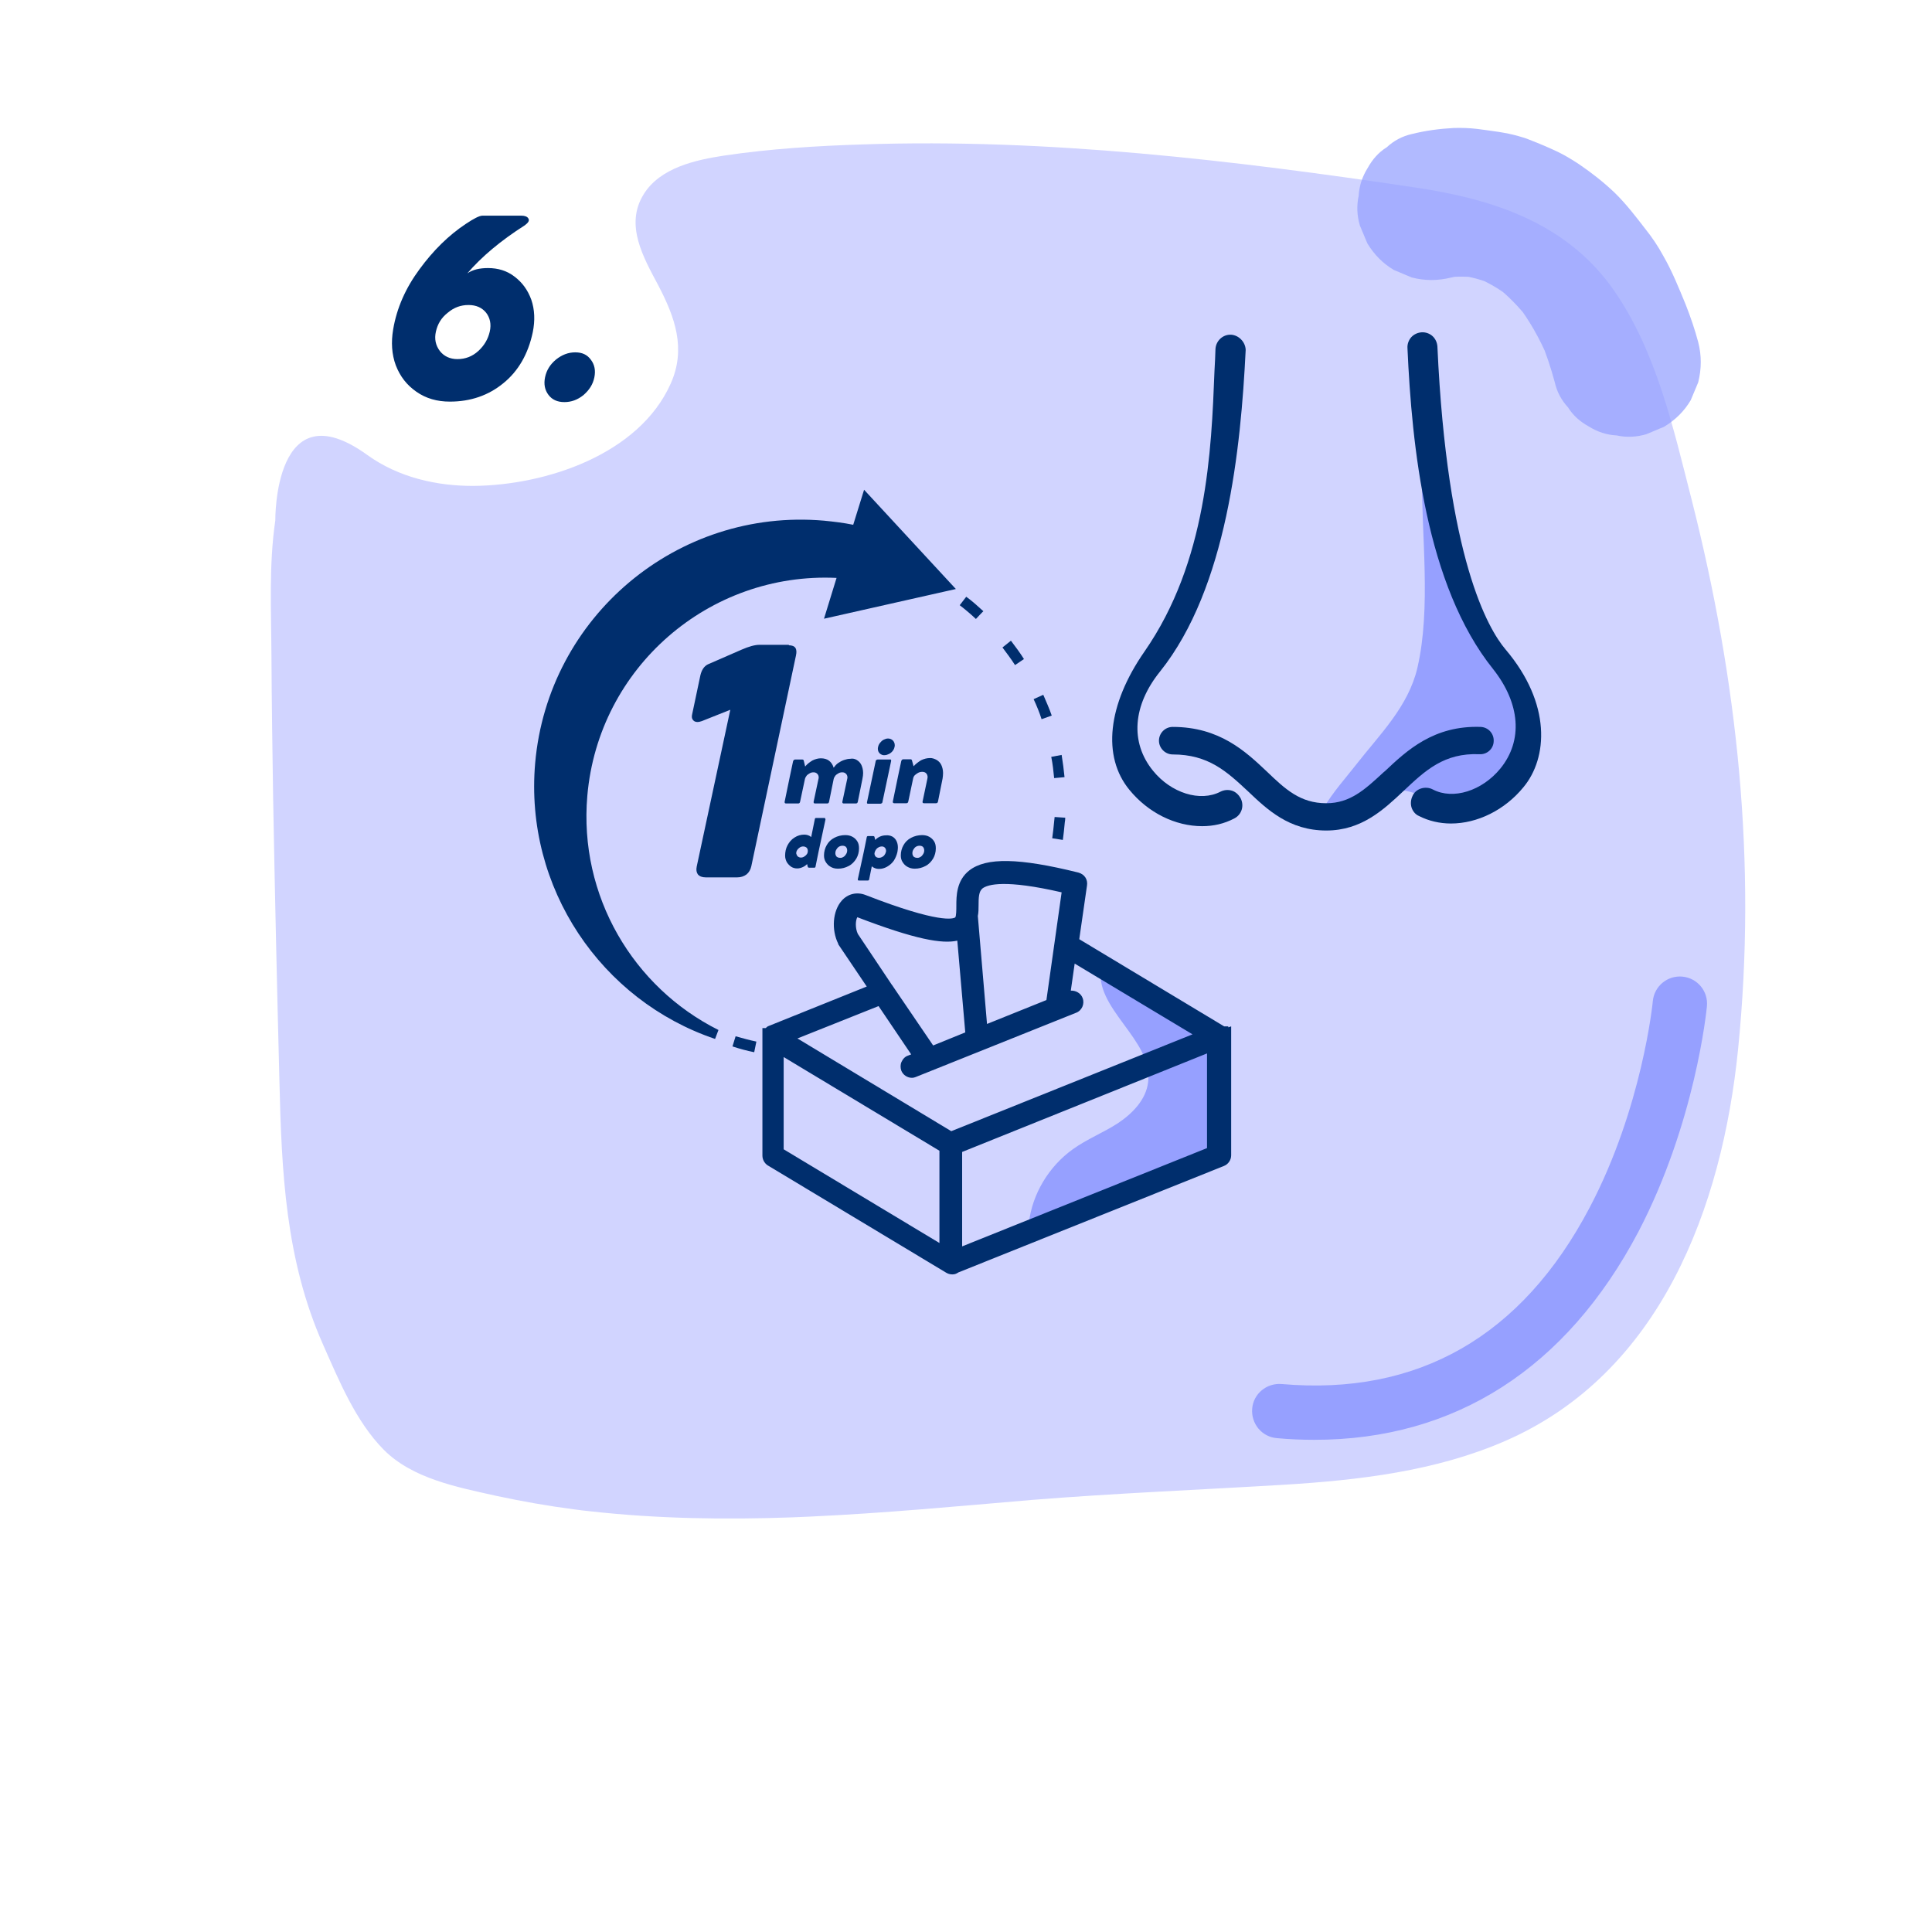 <?xml version="1.0" encoding="utf-8"?>
<!-- Generator: Adobe Illustrator 25.1.0, SVG Export Plug-In . SVG Version: 6.00 Build 0)  -->
<svg version="1.1" id="Livello_1" xmlns="http://www.w3.org/2000/svg" xmlns:xlink="http://www.w3.org/1999/xlink" x="0px" y="0px"
	 viewBox="0 0 800 800" style="enable-background:new 0 0 800 800;" xml:space="preserve">
<style type="text/css">
	.st0{fill:#D1D4FF;}
	.st1{fill:none;}
	.st2{fill:#002E6D;}
	.st3{fill:#96A0FF;}
	.st4{opacity:0.73;}
	.st5{fill:#94A0FF;}
</style>
<g id="Dettagli">
</g>
<g>
	<g>
		<g>
			<path class="st0" d="M719.7,434.5c-6.6,65.4-32.1,134.2-96.5,162.2c-28.7,12.5-60.5,16.2-91.5,18.1c-34.9,2.1-69.7,3.5-104.6,6.3
				c-30.5,2.6-61.2,5.5-91.9,6.9c-2.4,0.1-4.7,0.2-7,0.3c-28,1-56,0.6-83.7-2.5c-2.2-0.2-4.5-0.5-6.7-0.8
				c-10.8-1.4-21.6-3.3-32.3-5.6c-16.1-3.6-34.7-7.1-46.6-19.1c-11.6-11.7-18.6-28.8-25.2-43.7c-15.5-35-17.1-71.4-18-109
				c-1-39.1-1.9-78-2.6-117.1c-0.3-19.7-0.6-39.5-0.7-59.2c-0.1-18.5-1.1-37.4,1.6-55.8c0,0-0.7-55.1,38.1-27.1
				c12.9,9.3,28.8,12.9,44.2,12.8c29.8-0.3,68.3-13,81.4-42.3c6.5-14.5,1.8-27.5-5.1-40.7c-6.1-11.5-14-25-6.1-37.7
				c6.8-11.1,21.6-14.3,33.5-16.1c18.9-2.8,38.1-4,57.3-4.6c76.4-2.6,153.7,6.6,229.1,17.9c32.1,4.8,62.4,14.7,81.8,42.4
				c17.8,25.6,24.7,57.3,32.3,86.9C719.5,281.9,727.5,357,719.7,434.5L719.7,434.5z"/>
			<path class="st1" d="M157.3,86H272v100.3H157.3V86z"/>
			<g>
				<path class="st2" d="M202.1,111c4.1,0,7.8,1.1,10.9,3.5c3.2,2.4,5.5,5.5,7,9.6c1.4,4.1,1.6,8.6,0.6,13.5
					c-1.9,9-6,16.1-12.2,21.1c-6.1,5-13.5,7.6-22.1,7.6c-5.3,0-9.9-1.3-13.9-4.1c-4-2.8-6.7-6.3-8.5-10.9c-1.7-4.6-2-9.6-1.1-14.9
					c1.5-8.9,5.2-17.2,10.9-24.9c5.7-7.8,12.1-14.1,19.2-18.8c3.3-2.2,5.6-3.4,6.9-3.4h16.1c1.4,0,2.5,0.4,2.9,1.2
					c0.5,0.8,0,1.7-1.5,2.8c-9.9,6.3-17.9,13-23.8,19.9C195.8,111.6,198.7,111,202.1,111L202.1,111z M202.8,137.3
					c0.7-3.1,0.1-5.7-1.5-7.8c-1.7-2.1-4.1-3.2-7.3-3.2c-3.2,0-6,1-8.6,3.2c-2.7,2.1-4.2,4.7-4.9,7.8c-0.7,3.1-0.1,5.7,1.6,8
					c1.7,2.2,4.2,3.4,7.3,3.4c3.3,0,6.2-1.1,8.7-3.4C200.5,143.1,202.1,140.4,202.8,137.3z M233.7,166.5c-2.9,0-5.1-1-6.6-3
					c-1.5-2-2-4.4-1.4-7.3c0.6-2.9,2.1-5.3,4.5-7.3c2.5-2,5.1-3,8-3c2.9,0,5,1,6.5,3.1c1.5,2,2,4.4,1.4,7.3
					c-0.6,2.9-2.1,5.2-4.5,7.3C239.1,165.6,236.5,166.5,233.7,166.5z"/>
			</g>
			<path class="st3" d="M544.3,596.2c-5.1,0-10.3-0.2-15.6-0.7c-6.2-0.5-10.7-6-10.2-12.2c0.5-6.2,6-10.7,12.2-10.2
				c56.4,4.9,99.4-19.6,127.5-73c21.8-41.3,26.2-85.2,26.2-85.6c0.6-6.1,6-10.7,12.3-10.1c6.1,0.6,10.7,6,10.1,12.3
				c-0.2,1.9-4.8,48.2-28.4,93.4C648.6,566.6,602.5,596.2,544.3,596.2L544.3,596.2z"/>
			<g class="st4">
				<path class="st5" d="M703.2,141.7c-1.4-5.3-3.2-10.5-5.2-15.6c-2.8-6.8-5.6-13.8-9.3-20.2c-2.1-3.9-4.6-7.6-7.4-11.1
					c-4-5.2-8-10.4-12.7-15c-4.5-4.3-9.5-8.2-14.6-11.7c-2.9-1.9-5.8-3.7-8.9-5.2c-3.8-1.8-7.8-3.5-11.7-5c-1.4-0.6-3-1.1-4.5-1.5
					c-5.5-1.6-11.3-2.2-17.1-3c-3.3-0.4-6.6-0.5-9.9-0.4c-5.8,0.3-11.7,1.1-17.3,2.5c-4,0.9-7.5,2.8-10.4,5.5
					c-3.4,2.1-5.9,5-7.9,8.6c-2.2,3.5-3.5,7.4-3.7,11.5c-0.9,4.1-0.7,8.2,0.5,12.3l3.1,7.4c2.8,4.6,6.4,8.3,11,11l7.4,3.1
					c5.4,1.4,10.8,1.4,16.4,0c1.7-0.4,3.5-0.7,5.3-1c-2.8,0.4-5.4,0.7-8.2,1.1c4.6-0.6,9.3-0.6,14,0c-2.8-0.4-5.4-0.7-8.2-1.1
					c5.1,0.7,10.1,2,14.8,4.1l-7.4-3.1c5.1,2.1,10,5,14.4,8.5c-2-1.6-4.1-3.2-6.2-4.8c5.1,3.9,9.5,8.6,13.5,13.6
					c-1.6-2-3.2-4.1-4.8-6.2c5.2,6.8,9.4,14.3,12.8,22.3l-3.1-7.4c2.4,5.6,4.3,11.5,5.9,17.4c0.9,4,2.8,7.5,5.5,10.4
					c2.1,3.4,5,5.9,8.6,7.9c3.5,2.2,7.4,3.5,11.5,3.7c4.1,0.9,8.2,0.7,12.3-0.5l7.4-3.1c4.6-2.8,8.3-6.4,11-11l3.1-7.4
					C704.6,152.6,704.6,147.2,703.2,141.7L703.2,141.7z"/>
			</g>
			<path class="st3" d="M588.8,195.9c-0.3,25.6,3.9,55.7-1.9,80.7c-3.8,16.1-15.6,27.5-25.5,40.2c-5.9,7.7-28.2,31.8-5.2,25.6
				c6.9-1.8,13.3-8.7,18.7-13.4c5.4-4.7,14.7,1.3,21.4,4.1c3.2,1.3,12.6-3.8,16.1-3.8c4.4,0,17.2-8,18.8-12.3
				c6.2-16.4-4.9-32.4-13.5-47.4c-3.4-6-7.9-11.3-11.1-17.4c-3.9-7.3-6-15.4-8-23.5c-2.5-10.4-4.7-20.9-6.6-31.4"/>
			<path class="st2" d="M515.8,145.1v-0.4c-0.2-3.2-2.9-5.9-6-6.1c-3.4-0.2-6.3,2.5-6.5,5.9c-0.1,2.9-0.2,5.8-0.4,8.9
				c-1.3,33.4-3.1,79.1-29,116.4c-15.3,22-17.6,43.5-6.2,57.3c7.7,9.4,18.9,15,30.1,15c4.7,0,9.1-1,13.3-3.2
				c3.1-1.6,4.2-5.3,2.6-8.4c-0.8-1.4-2-2.6-3.6-3.1c-1.6-0.5-3.3-0.3-4.7,0.4c-8.4,4.4-20.5,0.6-28-8.7c-9.5-11.7-8.4-27,3-41.1
				C508.1,243.3,513.8,185.5,515.8,145.1z M623.4,268.9c-7.2-8.5-24.2-37.6-28.2-125.4c-0.1-1.6-0.8-3.2-2-4.3
				c-1.2-1.1-2.9-1.7-4.5-1.6c-1.6,0.1-3.2,0.8-4.3,2c-1.1,1.2-1.7,2.9-1.6,4.5c1.8,40.4,7.6,98.3,35.5,133
				c11.2,14.2,12.4,29.5,3,41.1c-7.6,9.3-19.6,13.1-28,8.7c-1.5-0.8-3.3-0.9-4.9-0.4c-1.5,0.5-2.9,1.6-3.5,3.1
				c-0.7,1.4-0.9,3.2-0.4,4.8c0.5,1.5,1.6,2.9,3.1,3.5c3.9,2,8.5,3.1,13.2,3.1c11,0,22.3-5.6,30-15
				C640.9,313.9,642.5,291.4,623.4,268.9L623.4,268.9z"/>
			<path class="st2" d="M613.2,301c-19.5-0.7-30.7,9.8-39.7,18.3l-0.5,0.4c-7.8,7.2-13.9,12.9-23.8,12.9c-10.8,0-17-5.8-24.7-13.2
				c-8.7-8.2-19.5-18.4-38.9-18.4c-3.2,0-5.7,2.6-5.7,5.7s2.6,5.7,5.7,5.7c14.8,0,22.4,7.1,31.1,15.2c8,7.6,17.1,16.3,32.5,16.3
				c14.6,0,23.8-8.7,32-16.4c9-8.5,16.8-15.8,31.4-15.2c3.1,0.2,5.8-2.2,5.9-5.3C618.7,303.9,616.4,301.2,613.2,301L613.2,301z"/>
			<path class="st3" d="M426,506.6c1.4-12.2,8.3-23.6,18.2-30.7c5.8-4.2,12.7-6.9,18.7-10.8c6-4,11.6-9.7,12.5-16.9
				c2.4-17.7-22.9-30.6-19.4-48.1c12.8,3.8,23,13.1,32.8,22.1c6.3,5.8,13,12.1,16,20.1c3.1,8.5,1.7,18,0.4,26.9
				c-0.4,2.8-0.9,5.6-2.4,8c-2.7,4.1-7.8,5.6-12.5,7c-20.1,5.4-43.3,20.2-63.4,25.7"/>
			<path class="st2" d="M312.3,435.7c-3-0.6-6-1.4-9-2.4l1.3-4.2c2.9,0.8,5.7,1.6,8.6,2.2L312.3,435.7L312.3,435.7z M440.1,347.8
				l-4.4-0.7c0.3-2.2,0.6-4.6,0.8-6.9c0.1-0.6,0.1-1.3,0.2-1.9l4.4,0.3c0,0.7-0.1,1.4-0.2,2C440.7,343.1,440.4,345.4,440.1,347.8
				L440.1,347.8z M436.5,322.2c-0.3-3-0.6-5.9-1.2-8.8l4.3-0.8c0.5,3.1,0.9,6.1,1.2,9.2L436.5,322.2z M431.3,297.8
				c-0.9-2.8-2-5.5-3.3-8.3l4-1.8c1.2,2.8,2.5,5.7,3.5,8.6L431.3,297.8z M420.3,275.4c-1.6-2.5-3.4-4.9-5.2-7.3l3.5-2.8
				c1.9,2.5,3.7,4.9,5.4,7.6L420.3,275.4z M404.1,256.3c-2.1-2-4.5-4-6.7-5.7l2.7-3.5c2.5,1.8,4.8,3.9,7.1,6
				C407.1,253.1,404.1,256.3,404.1,256.3z"/>
			<path class="st1" d="M275.2,263.4h239.3v149.9H275.2V263.4z"/>
			<path class="st2" d="M326.6,267.2c2.7,0,3.6,1.4,3,4.2l-18.5,87.3c-0.3,1.4-1,2.6-2,3.4c-1.1,0.8-2.4,1.2-3.8,1.2h-13.1
				c-1.4,0-2.5-0.4-3.2-1.2c-0.6-0.8-0.8-1.9-0.5-3.3l13.9-64.9l-11.8,4.7c-1.4,0.5-2.5,0.5-3.3-0.1c-0.7-0.6-1-1.4-0.7-2.7
				l3.4-16.1c0.5-2.2,1.5-3.8,3.1-4.6l14-6.1c3-1.3,5.4-2,7.5-2h12.1L326.6,267.2L326.6,267.2z"/>
			<path class="st2" d="M395.8,243.9l-38-41.1l-4.5,14.5c-3.9-0.8-8-1.3-12.1-1.7c-60.7-5.3-114.3,39.7-119.6,100.4
				c-4.5,51.7,27.4,98.3,74.5,114.2l1.4-3.7c-35.2-17.6-57.9-55.4-54.3-97c4.6-53.1,50.4-92.7,103.2-90.2l-5.2,16.9L395.8,243.9
				L395.8,243.9z M508.6,425.4V425h-1.7l-60-36.1l3.2-22.2c0.4-2.5-1-4.7-3.6-5.4c-24.6-6.1-38.1-6.3-45.1-0.9
				c-5.4,4.2-5.4,10.7-5.4,14.7c0,1.3,0,4.5-0.5,4.8c-0.8,0.5-6.3,2.7-37.1-9.3c-3.6-1.4-7.4-0.5-9.9,2.4c-3.7,4.2-4.3,12-1.4,17.8
				v0.2l11.8,17.5l-40.5,16.3c-0.4,0.1-0.7,0.3-1,0.6l-0.3,0.3h-1.4v52.8c0,1.6,0.8,3.1,2.1,4l74,44.5c0.7,0.4,1.5,0.7,2.5,0.7
				c0.9,0,1.5-0.2,2-0.5c0.2-0.1,0.4-0.2,0.5-0.3l110-44.1c1.8-0.7,3-2.5,3-4.4v-53.4L508.6,425.4L508.6,425.4z M405.2,375.2
				c0-3.7,0.1-6,1.6-7.3c2.2-1.7,9.4-3.8,32.8,1.6l-6.3,44.6l-24.6,9.9l-3.8-44.7C405.2,377.8,405.2,376.4,405.2,375.2L405.2,375.2z
				 M386.4,432.9l-16.6-24.4c-0.1-0.2-0.3-0.5-0.5-0.7l-14.1-21.1c-1.2-2.6-0.9-5.7-0.2-6.9c24.2,9.3,35.2,11.1,41.4,9.7l3.3,38
				L386.4,432.9L386.4,432.9z M363.8,416.6l13.5,20l-1.3,0.5c-1.2,0.4-2.1,1.3-2.7,2.6c-0.5,1.1-0.5,2.4-0.1,3.6
				c0.7,1.8,2.5,3,4.4,3c0.7,0,1.2-0.2,1.5-0.3l66.4-26.6c2.5-0.9,3.7-3.7,2.8-6.1c-0.7-2-2.8-3.2-4.9-3.1l1.6-11.2l48.8,29.3
				l-99.9,40.1L330.2,430L363.8,416.6L363.8,416.6z M324.5,475.9v-38.2l64.5,38.8v38.2L324.5,475.9L324.5,475.9z M398.4,516.1V477
				l101.4-40.8v39.2L398.4,516.1L398.4,516.1z"/>
			<g>
				<path class="st2" d="M354.8,314.7c0.8,0.5,1.5,1.2,1.9,2.1c0.4,0.9,0.7,2,0.7,3.3c0,0.7-0.1,1.5-0.3,2.5l-1.9,9.4
					c-0.1,0.5-0.4,0.7-0.8,0.7h-5c-0.4,0-0.6-0.2-0.6-0.5V332l2-9.4c0.1-0.3,0.1-0.5,0.1-0.7c0-0.6-0.2-1.1-0.6-1.5
					c-0.4-0.4-0.9-0.6-1.5-0.6c-0.6,0-1.1,0.1-1.6,0.4c-0.5,0.3-1,0.6-1.3,1c-0.3,0.4-0.6,0.9-0.7,1.4v-0.1v0.1l-1.9,9.4
					c-0.1,0.5-0.4,0.7-0.8,0.7h-5c-0.4,0-0.6-0.2-0.6-0.5V332l2-9.4c0.1-0.3,0.1-0.5,0.1-0.7c0-0.6-0.2-1.1-0.6-1.5
					c-0.4-0.4-0.9-0.6-1.5-0.6c-0.6,0-1.1,0.1-1.6,0.4c-0.5,0.3-1,0.6-1.3,1c-0.3,0.4-0.6,0.9-0.7,1.4l-2,9.4
					c-0.1,0.5-0.4,0.7-0.8,0.7h-5c-0.4,0-0.6-0.2-0.6-0.5V332l2.1-10.2l1.4-6.6c0.1-0.2,0.2-0.4,0.3-0.5c0.2-0.1,0.3-0.2,0.5-0.2h3
					c0.3,0,0.5,0.1,0.6,0.4l0.6,2.5c0.8-1,1.7-1.7,3-2.5c1.2-0.6,2.4-0.9,3.5-0.9c1.3,0,2.5,0.3,3.4,1c0.9,0.7,1.5,1.6,1.9,2.9
					c0.5-0.7,1.1-1.4,1.8-1.9c0.7-0.5,1.6-1,2.5-1.3c0.9-0.3,1.7-0.5,2.6-0.5C353,314,354,314.2,354.8,314.7z M368.9,314.6
					c0.1,0.1,0.1,0.2,0.1,0.3v0.2l-3.6,17c0,0.2-0.1,0.4-0.3,0.5c-0.2,0.1-0.3,0.2-0.5,0.2h-5.1c-0.2,0-0.3,0-0.4-0.1
					c-0.1-0.1-0.1-0.2-0.1-0.3v-0.2l3.6-17c0-0.2,0.1-0.4,0.3-0.5c0.1-0.1,0.3-0.2,0.5-0.2h5.1C368.7,314.4,368.8,314.5,368.9,314.6
					z M364.3,312c-0.5-0.5-0.8-1.1-0.8-1.9c0-0.2,0-0.5,0.1-0.8c0.1-0.6,0.4-1.2,0.8-1.7c0.4-0.5,0.9-1,1.5-1.3
					c0.6-0.3,1.2-0.5,1.8-0.5c0.8,0,1.5,0.3,2,0.8c0.5,0.5,0.8,1.2,0.8,2c0,0.2,0,0.5-0.1,0.7c-0.1,0.6-0.4,1.2-0.8,1.7
					c-0.4,0.5-0.9,0.9-1.5,1.2c-0.6,0.3-1.2,0.5-1.8,0.5C365.6,312.8,364.9,312.5,364.3,312z M387.9,314.7c0.8,0.5,1.5,1.2,1.9,2.1
					c0.4,0.9,0.7,2,0.7,3.3c0,0.8-0.1,1.6-0.2,2.3l-1.9,9.5c-0.1,0.5-0.4,0.7-0.8,0.7h-5c-0.4,0-0.6-0.2-0.6-0.5V332l2-9.5
					c0-0.2,0.1-0.4,0.1-0.7c0-0.6-0.2-1.2-0.6-1.6c-0.4-0.4-0.9-0.6-1.6-0.6c-0.6,0-1.1,0.1-1.7,0.4c-0.5,0.3-1,0.6-1.4,1
					c-0.4,0.4-0.6,0.9-0.7,1.4l-2,9.5c-0.1,0.5-0.4,0.7-0.8,0.7h-5c-0.4,0-0.6-0.2-0.6-0.5v-0.2l2.1-10.2l1.4-6.6
					c0.1-0.2,0.2-0.4,0.3-0.5c0.2-0.1,0.3-0.2,0.5-0.2h3c0.3,0,0.5,0.1,0.6,0.4l0.7,2.5c0.8-0.9,1.8-1.7,3.1-2.5
					c1.2-0.6,2.5-0.9,3.6-0.9C385.9,313.8,387,314.2,387.9,314.7z M341.7,339c0.1,0.1,0.1,0.2,0.1,0.3v0.1l-2.9,13.5l-1.2,5.9
					c0,0.2-0.1,0.3-0.2,0.4c-0.1,0.1-0.2,0.1-0.4,0.1H335c-0.2,0-0.4-0.1-0.5-0.3l-0.3-1.2c-0.6,0.6-1.2,1-1.9,1.3
					c-0.7,0.3-1.4,0.5-2.2,0.5c-0.9,0-1.7-0.2-2.5-0.7c-0.7-0.5-1.3-1.1-1.8-1.9c-0.4-0.8-0.7-1.6-0.7-2.7c0-1.5,0.3-3,1-4.3
					s1.6-2.4,2.9-3.2c1.2-0.8,2.6-1.2,4-1.2c1.1,0,2.1,0.3,2.9,1l1.5-7.4c0-0.2,0.1-0.3,0.2-0.4c0.1-0.1,0.2-0.1,0.4-0.1h3.7
					C341.5,338.9,341.6,338.9,341.7,339z M330.3,354.6c0.4,0.3,0.8,0.5,1.3,0.5s0.9-0.1,1.4-0.4c0.5-0.3,0.8-0.6,1.1-1
					c0.3-0.4,0.4-0.9,0.4-1.4s-0.2-1-0.5-1.3c-0.4-0.3-0.8-0.5-1.4-0.5c-0.5,0-0.9,0.1-1.4,0.4c-0.4,0.3-0.8,0.6-1.1,1.1
					c-0.3,0.4-0.4,0.9-0.4,1.4C329.8,353.8,330,354.3,330.3,354.6L330.3,354.6z M343.9,358.9c-0.9-0.5-1.5-1.2-2-2s-0.7-1.7-0.7-2.7
					c0-1.5,0.4-3,1.1-4.2c0.7-1.3,1.8-2.4,3.2-3.1c1.3-0.7,2.9-1.1,4.5-1.1c1.1,0,2.1,0.2,3,0.7c0.9,0.5,1.5,1.1,2,1.9
					c0.5,0.8,0.7,1.7,0.7,2.9c0,1.5-0.4,3-1.1,4.2c-0.8,1.3-1.8,2.4-3.2,3.1c-1.3,0.7-2.8,1.1-4.4,1.1
					C345.7,359.7,344.7,359.4,343.9,358.9z M349.3,354.8c0.5-0.3,0.8-0.7,1.1-1.2c0.3-0.5,0.4-1,0.4-1.5c0-0.6-0.2-1-0.5-1.4
					c-0.3-0.3-0.8-0.5-1.4-0.5c-0.5,0-1,0.1-1.5,0.4c-0.5,0.3-0.8,0.7-1.1,1.2c-0.3,0.5-0.4,1-0.4,1.5c0,0.6,0.2,1,0.5,1.4
					c0.4,0.3,0.8,0.5,1.4,0.5C348.3,355.3,348.8,355.1,349.3,354.8z M369.5,346.4c0.7,0.4,1.3,1,1.7,1.8c0.4,0.8,0.6,1.7,0.6,2.8
					c0,0.5-0.1,1.1-0.2,1.8c-0.3,1.3-0.8,2.5-1.5,3.6c-0.7,1-1.6,1.8-2.8,2.5c-1.1,0.6-2.1,0.9-3.4,0.9c-0.6,0-1.1-0.1-1.6-0.3
					c-0.5-0.2-0.9-0.4-1.3-0.8l-1.1,5.4c0,0.2-0.1,0.3-0.2,0.4c-0.1,0.1-0.2,0.1-0.4,0.1h-3.7c-0.1,0-0.2,0-0.3-0.1
					c-0.1-0.1-0.1-0.2-0.1-0.3v-0.1l2.5-11.5l1.2-5.9c0-0.2,0.1-0.3,0.2-0.4c0.1-0.1,0.2-0.1,0.4-0.1h2.1c0.2,0,0.4,0.1,0.5,0.3
					l0.3,1.3c0.6-0.6,1.3-1.1,2-1.4c0.7-0.3,1.5-0.5,2.4-0.5C367.8,345.8,368.7,346,369.5,346.4z M366.9,352.3c0-0.5-0.2-1-0.5-1.3
					c-0.4-0.4-0.8-0.5-1.3-0.5c-0.4,0-0.8,0.1-1.2,0.3c-0.4,0.2-0.8,0.5-1.1,0.9c-0.3,0.4-0.5,0.8-0.6,1.2c0,0.2-0.1,0.3-0.1,0.5
					c0,0.5,0.2,1,0.5,1.3c0.3,0.3,0.8,0.5,1.4,0.5c0.4,0,0.8-0.1,1.2-0.3c0.4-0.2,0.8-0.5,1-0.8c0.3-0.4,0.5-0.8,0.6-1.2
					C366.9,352.6,366.9,352.4,366.9,352.3z M375.7,358.9c-0.9-0.5-1.5-1.2-2-2c-0.5-0.8-0.7-1.7-0.7-2.7c0-1.5,0.4-3,1.1-4.2
					c0.7-1.3,1.8-2.4,3.2-3.1c1.3-0.7,2.9-1.1,4.5-1.1c1.1,0,2.1,0.2,3,0.7c0.9,0.5,1.5,1.1,2,1.9c0.5,0.8,0.7,1.7,0.7,2.9
					c0,1.5-0.4,3-1.1,4.2c-0.8,1.3-1.8,2.4-3.2,3.1c-1.3,0.7-2.8,1.1-4.4,1.1C377.5,359.7,376.6,359.4,375.7,358.9z M381.2,354.8
					c0.5-0.3,0.8-0.7,1.1-1.2c0.3-0.5,0.4-1,0.4-1.5c0-0.6-0.2-1-0.5-1.4c-0.3-0.3-0.8-0.5-1.4-0.5c-0.5,0-1,0.1-1.5,0.4
					c-0.5,0.3-0.8,0.7-1.1,1.2c-0.3,0.5-0.4,1-0.4,1.5c0,0.6,0.2,1,0.5,1.4c0.4,0.3,0.8,0.5,1.4,0.5
					C380.2,355.3,380.7,355.1,381.2,354.8z"/>
			</g>
		</g>
	</g>
</g>
</svg>
